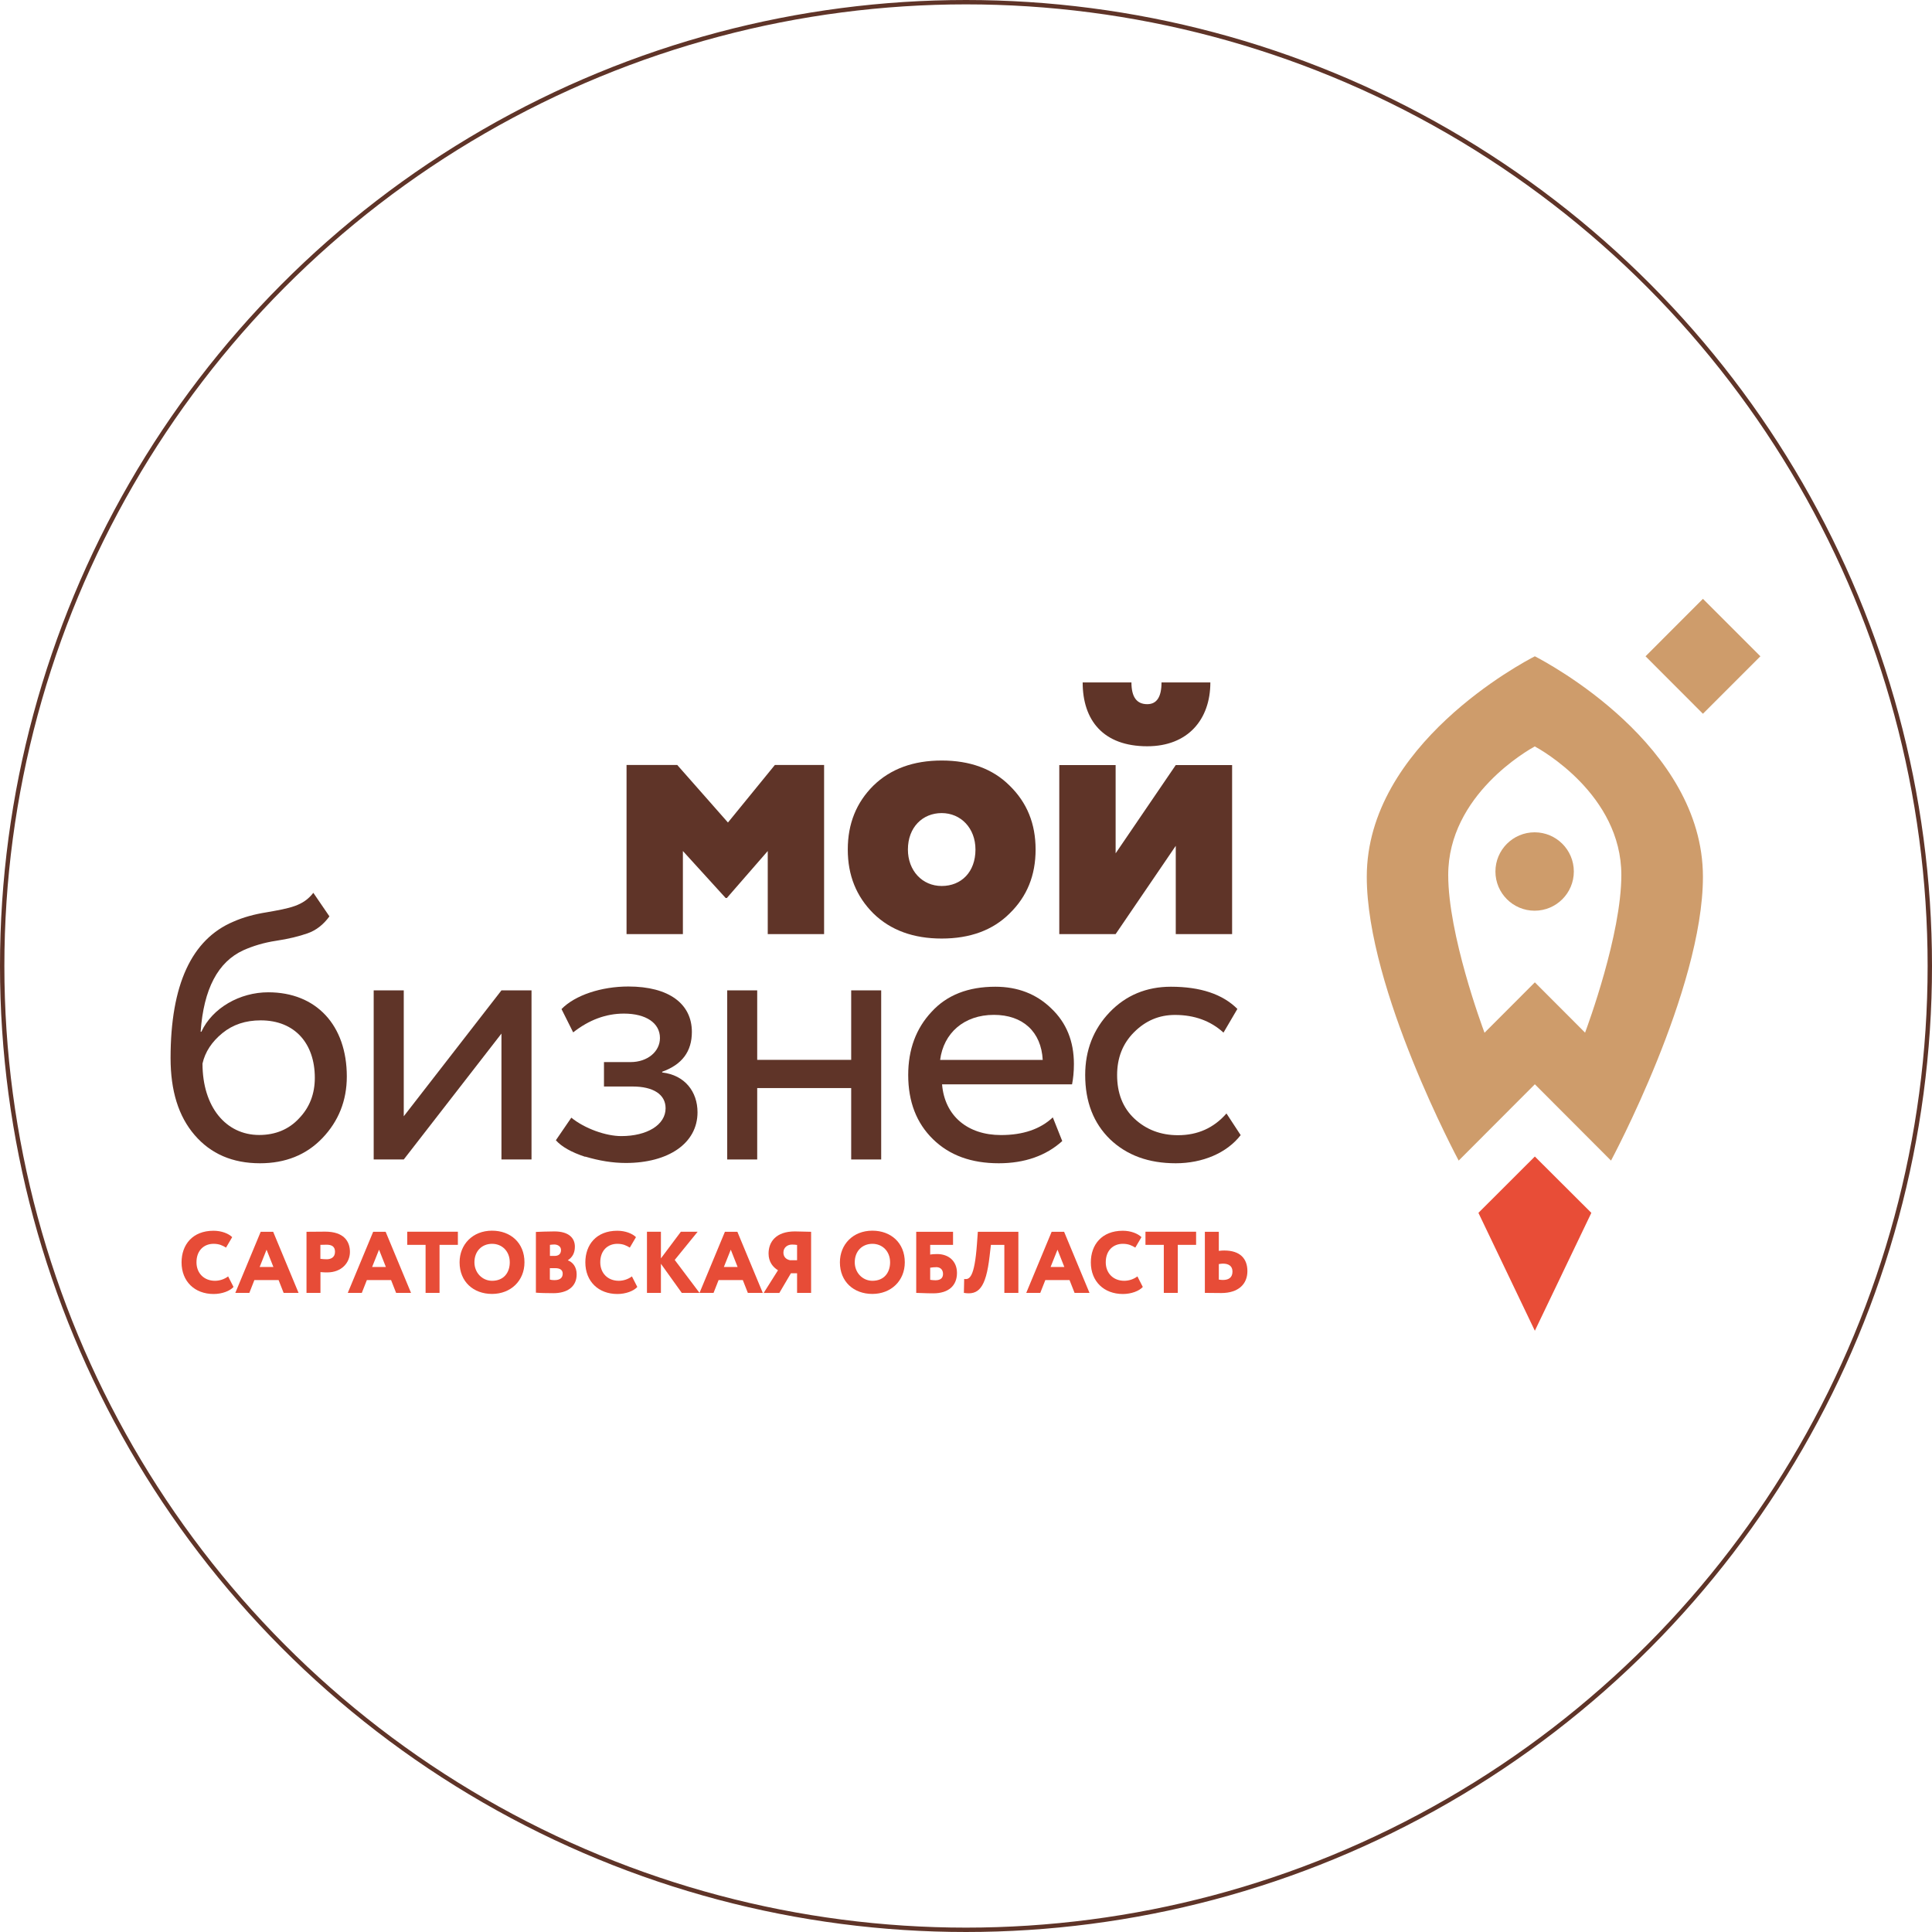 <?xml version="1.0" encoding="UTF-8"?> <svg xmlns="http://www.w3.org/2000/svg" width="442" height="442" viewBox="0 0 442 442" fill="none"> <circle cx="221" cy="221" r="220.5" stroke="#5F3428"></circle> <g clip-path="url(#clip0_2988_37)"> <path d="M143.34 213.7V175.01H154.94L166.54 188.173L177.274 175.01H188.535V213.7H175.644V194.695L166.286 205.446H166.014L156.231 194.695V213.7H143.34Z" fill="#5F3428"></path> <path d="M193.953 194.355C193.953 188.428 195.923 183.604 199.795 179.749C203.753 175.877 209.001 173.991 215.438 173.991C221.892 173.991 227.123 175.877 230.995 179.749C234.953 183.621 236.923 188.428 236.923 194.355C236.923 200.283 234.953 205.106 230.995 208.962C227.123 212.834 221.892 214.719 215.438 214.719C209.001 214.719 203.753 212.834 199.795 208.962C195.923 205.089 193.953 200.283 193.953 194.355ZM215.438 202.695C219.905 202.695 223.166 199.519 223.166 194.355C223.166 189.464 219.82 186.016 215.438 186.016C211.056 186.016 207.71 189.277 207.71 194.355C207.71 199.162 210.971 202.695 215.438 202.695Z" fill="#5F3428"></path> <path d="M255.232 213.7H242.341V175.027H255.232V195.222L268.989 175.027H281.88V213.7H268.989V193.506L255.232 213.7ZM258.849 156.124C258.849 159.47 260.055 161.1 262.467 161.1C264.624 161.1 265.728 159.47 265.728 156.124H276.903C276.903 164.633 271.74 170.73 262.467 170.73C252.412 170.73 247.691 164.803 247.691 156.124H258.866H258.849Z" fill="#5F3428"></path> <path d="M75.37 209.641C73.994 211.527 72.363 212.817 70.393 213.514C68.423 214.21 66.011 214.805 63.175 215.229C60.339 215.654 57.842 216.435 55.702 217.386C49.859 220.053 46.598 226.235 45.902 236.035H46.072C48.569 230.617 54.836 227.016 61.375 227.016C72.38 227.016 79.344 234.574 79.344 246.276C79.344 251.779 77.459 256.5 73.756 260.373C70.053 264.245 65.247 266.13 59.489 266.13C53.222 266.13 48.229 263.99 44.526 259.676C40.824 255.379 39.023 249.537 39.023 242.064C39.023 225.301 43.83 214.906 53.375 210.864C55.702 209.828 58.267 209.149 60.933 208.724C66.351 207.773 69.357 207.264 71.684 204.257L75.386 209.675L75.37 209.641ZM59.303 259.659C63.005 259.659 66.096 258.369 68.406 255.872C70.818 253.375 72.024 250.284 72.024 246.582C72.024 238.752 67.472 233.436 59.642 233.436C56.211 233.436 53.29 234.387 50.878 236.357C48.467 238.327 46.921 240.654 46.327 243.321C46.327 253.206 51.66 259.659 59.303 259.659Z" fill="#5F3428"></path> <path d="M92.371 265.264H85.492V226.574H92.371V255.379L114.722 226.574H121.6V265.264H114.722V236.459L92.371 265.264Z" fill="#5F3428"></path> <path d="M133.88 264.653C130.704 263.617 128.462 262.326 127.171 260.865L130.704 255.702C133.795 258.199 138.602 259.914 142.134 259.914C148.062 259.914 152.274 257.333 152.274 253.545C152.274 250.369 149.437 248.569 144.716 248.569H138.177V242.981H144.274C148.147 242.981 150.983 240.569 150.983 237.478C150.983 234.047 147.807 231.89 142.729 231.89C138.601 231.89 134.729 233.351 131.129 236.187L128.462 230.854C131.553 227.678 137.565 225.691 143.765 225.691C153.038 225.691 158.286 229.648 158.286 236.085C158.286 240.552 156.044 243.559 151.492 245.189V245.359C156.656 245.953 159.577 249.741 159.577 254.462C159.577 261.596 152.868 266.063 143.17 266.063C140.164 266.063 137.073 265.553 133.88 264.602V264.653Z" fill="#5F3428"></path> <path d="M194.734 265.264V248.926H173.232V265.264H166.371V226.574H173.232V242.472H194.734V226.574H201.596V265.264H194.734Z" fill="#5F3428"></path> <path d="M243.02 261.052C239.317 264.398 234.426 266.13 228.499 266.13C222.231 266.13 217.238 264.33 213.451 260.628C209.663 256.925 207.778 252.034 207.778 245.936C207.778 240.094 209.578 235.27 213.111 231.5C216.627 227.627 221.535 225.742 227.717 225.742C232.796 225.742 237.093 227.373 240.523 230.718C243.954 233.979 245.687 238.192 245.687 243.44C245.687 245.24 245.517 246.786 245.262 248.076H215.523C216.117 255.295 221.365 259.676 229.008 259.676C234.086 259.676 238.027 258.301 240.863 255.634L243.02 261.052ZM215.081 242.489H238.553C238.213 236.035 234.001 232.179 227.378 232.179C220.499 232.179 215.862 236.391 215.081 242.489Z" fill="#5F3428"></path> <path d="M283.85 259.676C280.674 263.804 275.086 266.13 268.989 266.13C262.807 266.13 257.813 264.33 253.941 260.628C250.153 256.925 248.268 252.034 248.268 245.936C248.268 240.264 250.153 235.457 253.856 231.585C257.558 227.712 262.28 225.742 267.868 225.742C274.661 225.742 279.723 227.458 283.086 230.82L279.91 236.238C276.988 233.572 273.286 232.196 268.819 232.196C265.201 232.196 262.11 233.487 259.444 236.153C256.862 238.735 255.571 241.996 255.571 245.953C255.571 250.08 256.862 253.426 259.529 255.923C262.195 258.42 265.541 259.71 269.498 259.71C273.965 259.71 277.668 258.08 280.589 254.734L283.85 259.71V259.676Z" fill="#5F3428"></path> <path d="M364.066 277.476L351.141 264.585L338.233 277.476L351.141 304.447L364.066 277.476Z" fill="#E84D37"></path> <path d="M351.09 190.415C346.131 190.415 342.122 194.44 342.122 199.383C342.122 204.342 346.148 208.35 351.09 208.35C356.049 208.35 360.058 204.325 360.058 199.383C360.058 194.423 356.032 190.415 351.09 190.415Z" fill="#CE9C6B"></path> <path d="M351.141 150.146C348.407 151.538 312.689 170.425 312.689 200.589C312.689 226.388 333.715 265.519 333.715 265.519L351.141 248.059L368.567 265.519C368.567 265.519 389.593 226.388 389.593 200.589C389.593 170.425 353.875 151.555 351.141 150.146ZM362.656 236.272L351.141 224.74L339.626 236.272C339.031 234.676 331.321 213.802 331.321 200.181C331.321 181.821 349.748 171.529 351.124 170.765C352.517 171.512 370.928 181.804 370.928 200.181C370.928 213.802 363.217 234.659 362.622 236.272H362.656Z" fill="#CE9C6B"></path> <path d="M389.593 163.292L376.464 150.146L389.593 137L402.739 150.146L389.593 163.292Z" fill="#CE9C6B"></path> <path d="M52.22 291.997C51.286 292.694 50.182 293.016 49.18 293.016C46.666 293.016 44.951 291.267 44.951 288.787C44.951 286.036 46.7 284.558 48.857 284.558C50.182 284.558 50.946 284.966 51.711 285.424L53.12 283.03C52.288 282.214 50.709 281.569 48.84 281.569C44.034 281.569 41.537 284.779 41.537 288.804C41.537 293.152 44.526 296.04 48.874 296.04C50.776 296.04 52.594 295.36 53.426 294.426L52.203 292.031L52.22 291.997Z" fill="#E74C37"></path> <path d="M53.834 295.785H57.044L58.199 292.847H63.735L64.89 295.785H68.304L62.495 281.807H59.642L53.834 295.785ZM60.984 285.9L62.547 289.857H59.404L60.984 285.9Z" fill="#E74C37"></path> <path d="M73.314 295.785V291.029C73.807 291.097 74.571 291.097 74.877 291.097C78.121 291.097 80.057 288.906 80.057 286.41C80.057 283.998 78.664 281.773 74.401 281.773C73.314 281.773 70.903 281.807 70.121 281.807V295.785H73.314ZM74.707 284.762C75.845 284.762 76.643 285.136 76.643 286.376C76.643 287.734 75.607 288.091 74.758 288.091C74.299 288.091 73.756 288.057 73.297 287.989V284.796C73.96 284.779 74.282 284.762 74.69 284.762H74.707Z" fill="#E74C37"></path> <path d="M79.565 295.785H82.775L83.93 292.847H89.466L90.621 295.785H94.035L88.227 281.807H85.373L79.565 295.785ZM86.715 285.9L88.278 289.857H85.135L86.715 285.9Z" fill="#E74C37"></path> <path d="M93.169 284.796H97.364V295.785H100.557V284.796H104.752V281.79H93.169V284.796Z" fill="#E74C37"></path> <path d="M105.143 288.787C105.143 293.237 108.319 296.023 112.565 296.023C116.828 296.023 119.987 293.033 119.987 288.787C119.987 284.337 116.811 281.552 112.565 281.552C108.115 281.552 105.143 284.728 105.143 288.787ZM108.539 288.787C108.539 286.223 110.255 284.558 112.582 284.558C114.841 284.558 116.624 286.24 116.624 288.787C116.624 291.148 115.248 293.016 112.582 293.016C110.34 293.016 108.539 291.182 108.539 288.787Z" fill="#E74C37"></path> <path d="M122.602 295.734C123.418 295.819 125.286 295.853 126.611 295.853C129.651 295.853 131.927 294.477 131.927 291.539C131.927 289.738 130.942 288.719 129.923 288.346V288.312C130.959 287.632 131.519 286.647 131.519 285.204C131.519 283.267 130.16 281.722 126.832 281.722C125.32 281.722 123.384 281.807 122.602 281.841V295.751V295.734ZM127.035 290.129C128.071 290.129 128.734 290.503 128.734 291.386C128.734 292.32 128.122 292.863 126.882 292.863C126.288 292.863 126.016 292.796 125.795 292.745V290.129H127.035ZM126.798 284.711C127.579 284.711 128.343 285.136 128.343 285.968C128.343 286.987 127.681 287.327 126.865 287.327H125.812V284.796C126.169 284.762 126.407 284.711 126.815 284.711H126.798Z" fill="#E74C37"></path> <path d="M144.597 291.997C143.663 292.694 142.559 293.016 141.557 293.016C139.043 293.016 137.328 291.267 137.328 288.787C137.328 286.036 139.077 284.558 141.234 284.558C142.559 284.558 143.323 284.966 144.087 285.424L145.497 283.03C144.665 282.214 143.085 281.569 141.217 281.569C136.411 281.569 133.914 284.779 133.914 288.804C133.914 293.152 136.903 296.04 141.251 296.04C143.153 296.04 144.971 295.36 145.803 294.426L144.58 292.031L144.597 291.997Z" fill="#E74C37"></path> <path d="M148.011 295.785H151.204V289.127L155.976 295.785H160.035L154.363 288.244L159.611 281.79H155.772L151.204 287.887V281.79H148.011V295.785Z" fill="#E74C37"></path> <path d="M160.035 295.785H163.245L164.4 292.847H169.937L171.092 295.785H174.506L168.697 281.807H165.844L160.035 295.785ZM167.186 285.9L168.748 289.857H165.606L167.186 285.9Z" fill="#E74C37"></path> <path d="M182.37 295.785H185.563V281.807C184.747 281.807 182.726 281.722 181.843 281.722C177.512 281.722 175.831 284.134 175.831 286.783C175.831 288.685 176.816 289.891 177.988 290.605L174.71 295.802H178.293L180.943 291.301H182.353V295.802L182.37 295.785ZM180.688 288.295C179.924 288.142 179.228 287.598 179.228 286.562C179.228 285.407 180.145 284.728 181.198 284.728C181.419 284.728 182.149 284.762 182.353 284.813V288.312H180.671L180.688 288.295Z" fill="#E74C37"></path> <path d="M192.152 288.787C192.152 293.237 195.329 296.023 199.575 296.023C203.838 296.023 206.997 293.033 206.997 288.787C206.997 284.337 203.821 281.552 199.575 281.552C195.125 281.552 192.152 284.728 192.152 288.787ZM195.549 288.787C195.549 286.223 197.265 284.558 199.592 284.558C201.85 284.558 203.634 286.24 203.634 288.787C203.634 291.148 202.258 293.016 199.592 293.016C197.35 293.016 195.549 291.182 195.549 288.787Z" fill="#E74C37"></path> <path d="M209.612 295.785C210.427 295.785 211.667 295.887 213.502 295.887C217 295.887 218.936 294.137 218.936 291.216C218.936 288.583 217.102 286.902 214.402 286.902C213.96 286.902 213.179 286.936 212.805 287.021V284.796H218.036V281.807H209.612V295.785ZM214.147 289.891C215.302 289.891 215.743 290.639 215.743 291.454C215.743 292.235 215.319 292.897 214.011 292.897C213.654 292.897 213.332 292.863 212.805 292.796V290.027C213.281 289.942 213.739 289.908 214.147 289.908V289.891Z" fill="#E74C37"></path> <path d="M232.982 295.785V281.807H223.709L223.505 284.609C222.945 292.354 221.756 292.796 220.584 292.592L220.516 295.785C223.794 296.328 225.543 294.8 226.393 287.429L226.698 284.796H229.772V295.785H232.982Z" fill="#E74C37"></path> <path d="M234.783 295.785H237.993L239.148 292.847H244.684L245.839 295.785H249.253L243.445 281.807H240.591L234.783 295.785ZM241.933 285.9L243.496 289.857H240.354L241.933 285.9Z" fill="#E74C37"></path> <path d="M260.242 291.997C259.308 292.694 258.204 293.016 257.202 293.016C254.688 293.016 252.973 291.267 252.973 288.787C252.973 286.036 254.722 284.558 256.879 284.558C258.204 284.558 258.968 284.966 259.732 285.424L261.142 283.03C260.31 282.214 258.73 281.569 256.862 281.569C252.056 281.569 249.559 284.779 249.559 288.804C249.559 293.152 252.548 296.04 256.896 296.04C258.798 296.04 260.616 295.36 261.448 294.426L260.225 292.031L260.242 291.997Z" fill="#E74C37"></path> <path d="M262.059 284.796H266.254V295.785H269.447V284.796H273.642V281.79H262.059V284.796Z" fill="#E74C37"></path> <path d="M279.791 289.093C280.963 289.093 281.965 289.552 281.965 290.893C281.965 292.303 281.064 292.83 279.774 292.83C279.468 292.83 279.196 292.796 278.84 292.745V289.195C279.247 289.127 279.536 289.093 279.791 289.093ZM278.84 281.807H275.647V295.785C276.462 295.785 277.956 295.819 279.4 295.819C283.289 295.819 285.378 293.798 285.378 290.808C285.378 287.955 283.714 286.087 280.079 286.087C279.774 286.087 279.332 286.104 278.84 286.172V281.79V281.807Z" fill="#E74C37"></path> </g> <defs> <clipPath id="clip0_2988_37"> <rect width="364" height="168" fill="white" transform="translate(39 137)"></rect> </clipPath> </defs> </svg> 
